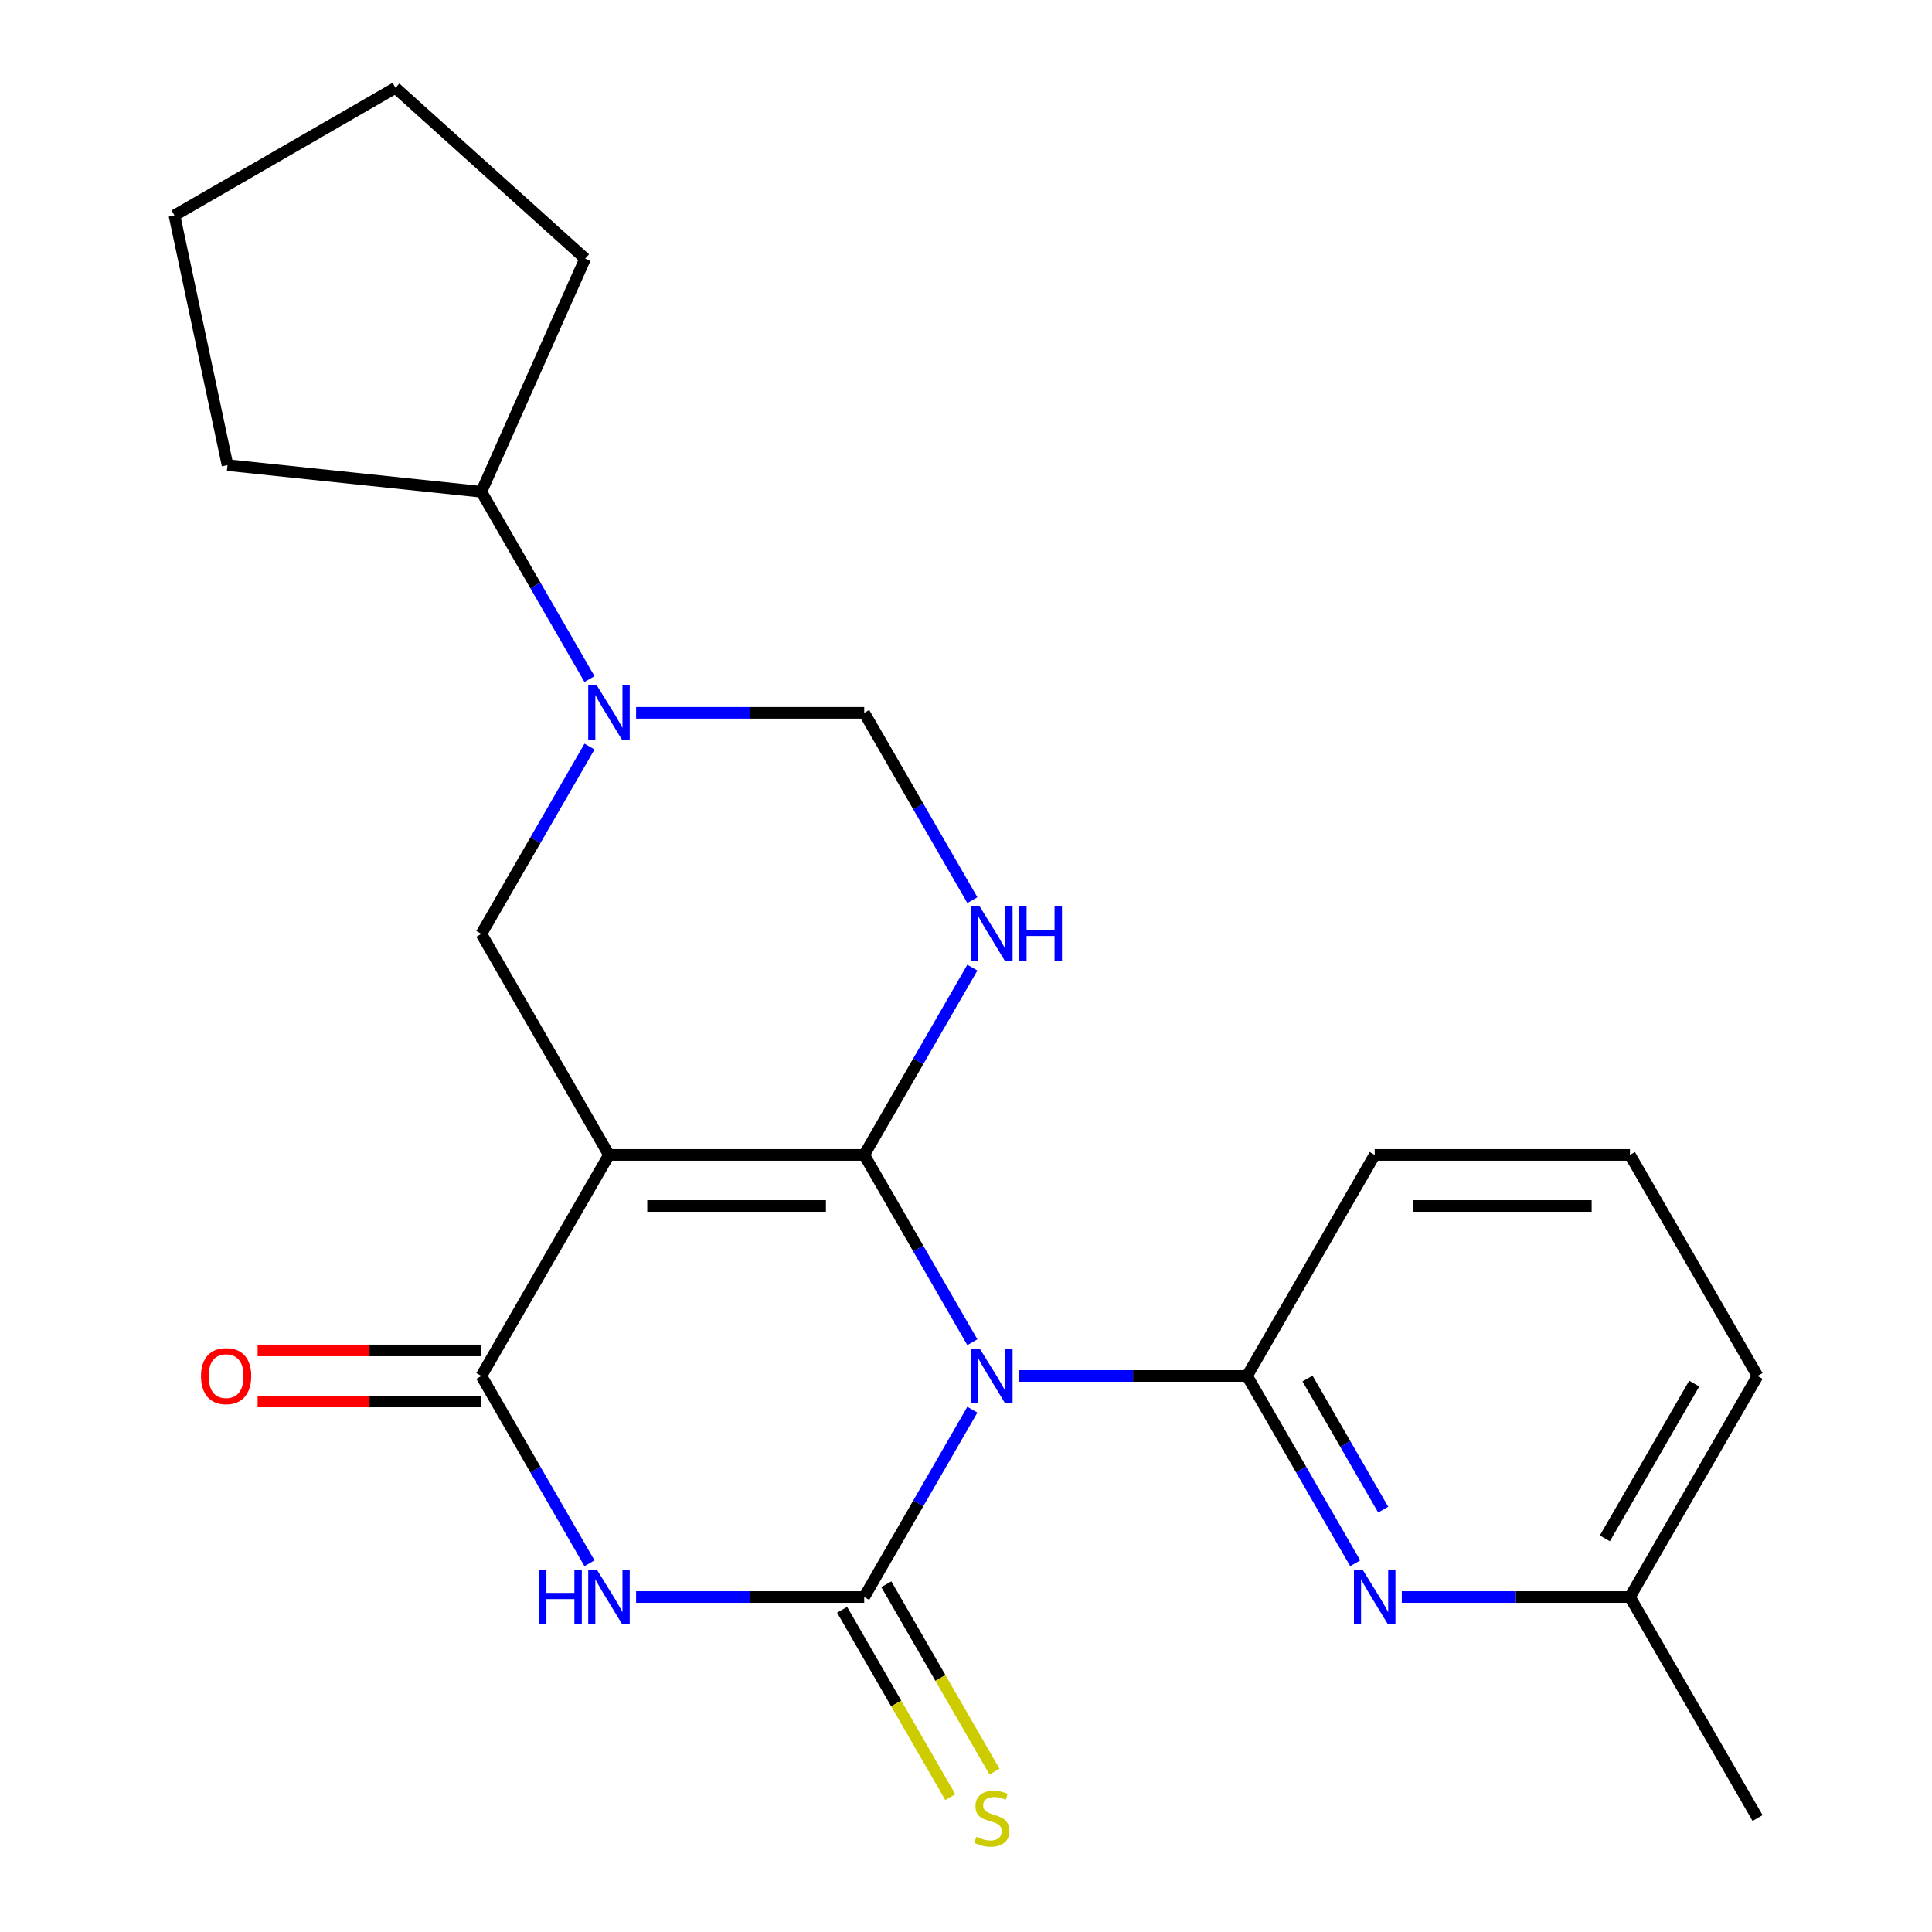 <?xml version='1.0' encoding='iso-8859-1'?>
<svg version='1.1' baseProfile='full'
              xmlns='http://www.w3.org/2000/svg'
                      xmlns:rdkit='http://www.rdkit.org/xml'
                      xmlns:xlink='http://www.w3.org/1999/xlink'
                  xml:space='preserve'
width='1000px' height='1000px' viewBox='0 0 1000 1000'>
<!-- END OF HEADER -->
<rect style='opacity:1.0;fill:#FFFFFF;stroke:none' width='1000' height='1000' x='0' y='0'> </rect>
<path class='bond-0' d='M 447.316,597.783 L 475.303,646.258' style='fill:none;fill-rule:evenodd;stroke:#000000;stroke-width:6px;stroke-linecap:butt;stroke-linejoin:miter;stroke-opacity:1' />
<path class='bond-0' d='M 475.303,646.258 L 503.29,694.733' style='fill:none;fill-rule:evenodd;stroke:#0000FF;stroke-width:6px;stroke-linecap:butt;stroke-linejoin:miter;stroke-opacity:1' />
<path class='bond-1' d='M 447.316,597.783 L 315.204,597.783' style='fill:none;fill-rule:evenodd;stroke:#000000;stroke-width:6px;stroke-linecap:butt;stroke-linejoin:miter;stroke-opacity:1' />
<path class='bond-1' d='M 427.499,624.206 L 335.02,624.206' style='fill:none;fill-rule:evenodd;stroke:#000000;stroke-width:6px;stroke-linecap:butt;stroke-linejoin:miter;stroke-opacity:1' />
<path class='bond-5' d='M 447.316,597.783 L 475.303,549.308' style='fill:none;fill-rule:evenodd;stroke:#000000;stroke-width:6px;stroke-linecap:butt;stroke-linejoin:miter;stroke-opacity:1' />
<path class='bond-5' d='M 475.303,549.308 L 503.29,500.834' style='fill:none;fill-rule:evenodd;stroke:#0000FF;stroke-width:6px;stroke-linecap:butt;stroke-linejoin:miter;stroke-opacity:1' />
<path class='bond-2' d='M 503.29,729.659 L 475.303,778.134' style='fill:none;fill-rule:evenodd;stroke:#0000FF;stroke-width:6px;stroke-linecap:butt;stroke-linejoin:miter;stroke-opacity:1' />
<path class='bond-2' d='M 475.303,778.134 L 447.316,826.609' style='fill:none;fill-rule:evenodd;stroke:#000000;stroke-width:6px;stroke-linecap:butt;stroke-linejoin:miter;stroke-opacity:1' />
<path class='bond-6' d='M 527.415,712.196 L 586.45,712.196' style='fill:none;fill-rule:evenodd;stroke:#0000FF;stroke-width:6px;stroke-linecap:butt;stroke-linejoin:miter;stroke-opacity:1' />
<path class='bond-6' d='M 586.45,712.196 L 645.484,712.196' style='fill:none;fill-rule:evenodd;stroke:#000000;stroke-width:6px;stroke-linecap:butt;stroke-linejoin:miter;stroke-opacity:1' />
<path class='bond-4' d='M 315.204,597.783 L 249.147,712.196' style='fill:none;fill-rule:evenodd;stroke:#000000;stroke-width:6px;stroke-linecap:butt;stroke-linejoin:miter;stroke-opacity:1' />
<path class='bond-8' d='M 315.204,597.783 L 249.147,483.371' style='fill:none;fill-rule:evenodd;stroke:#000000;stroke-width:6px;stroke-linecap:butt;stroke-linejoin:miter;stroke-opacity:1' />
<path class='bond-11' d='M 435.875,833.214 L 463.873,881.709' style='fill:none;fill-rule:evenodd;stroke:#000000;stroke-width:6px;stroke-linecap:butt;stroke-linejoin:miter;stroke-opacity:1' />
<path class='bond-11' d='M 463.873,881.709 L 491.872,930.204' style='fill:none;fill-rule:evenodd;stroke:#CCCC00;stroke-width:6px;stroke-linecap:butt;stroke-linejoin:miter;stroke-opacity:1' />
<path class='bond-11' d='M 458.757,820.003 L 486.756,868.498' style='fill:none;fill-rule:evenodd;stroke:#000000;stroke-width:6px;stroke-linecap:butt;stroke-linejoin:miter;stroke-opacity:1' />
<path class='bond-11' d='M 486.756,868.498 L 514.754,916.993' style='fill:none;fill-rule:evenodd;stroke:#CCCC00;stroke-width:6px;stroke-linecap:butt;stroke-linejoin:miter;stroke-opacity:1' />
<path class='bond-24' d='M 447.316,826.609 L 388.281,826.609' style='fill:none;fill-rule:evenodd;stroke:#000000;stroke-width:6px;stroke-linecap:butt;stroke-linejoin:miter;stroke-opacity:1' />
<path class='bond-24' d='M 388.281,826.609 L 329.246,826.609' style='fill:none;fill-rule:evenodd;stroke:#0000FF;stroke-width:6px;stroke-linecap:butt;stroke-linejoin:miter;stroke-opacity:1' />
<path class='bond-3' d='M 305.121,809.146 L 277.134,760.671' style='fill:none;fill-rule:evenodd;stroke:#0000FF;stroke-width:6px;stroke-linecap:butt;stroke-linejoin:miter;stroke-opacity:1' />
<path class='bond-3' d='M 277.134,760.671 L 249.147,712.196' style='fill:none;fill-rule:evenodd;stroke:#000000;stroke-width:6px;stroke-linecap:butt;stroke-linejoin:miter;stroke-opacity:1' />
<path class='bond-12' d='M 249.147,698.985 L 191.243,698.985' style='fill:none;fill-rule:evenodd;stroke:#000000;stroke-width:6px;stroke-linecap:butt;stroke-linejoin:miter;stroke-opacity:1' />
<path class='bond-12' d='M 191.243,698.985 L 133.338,698.985' style='fill:none;fill-rule:evenodd;stroke:#FF0000;stroke-width:6px;stroke-linecap:butt;stroke-linejoin:miter;stroke-opacity:1' />
<path class='bond-12' d='M 249.147,725.407 L 191.243,725.407' style='fill:none;fill-rule:evenodd;stroke:#000000;stroke-width:6px;stroke-linecap:butt;stroke-linejoin:miter;stroke-opacity:1' />
<path class='bond-12' d='M 191.243,725.407 L 133.338,725.407' style='fill:none;fill-rule:evenodd;stroke:#FF0000;stroke-width:6px;stroke-linecap:butt;stroke-linejoin:miter;stroke-opacity:1' />
<path class='bond-10' d='M 503.29,465.908 L 475.303,417.433' style='fill:none;fill-rule:evenodd;stroke:#0000FF;stroke-width:6px;stroke-linecap:butt;stroke-linejoin:miter;stroke-opacity:1' />
<path class='bond-10' d='M 475.303,417.433 L 447.316,368.958' style='fill:none;fill-rule:evenodd;stroke:#000000;stroke-width:6px;stroke-linecap:butt;stroke-linejoin:miter;stroke-opacity:1' />
<path class='bond-9' d='M 645.484,712.196 L 673.471,760.671' style='fill:none;fill-rule:evenodd;stroke:#000000;stroke-width:6px;stroke-linecap:butt;stroke-linejoin:miter;stroke-opacity:1' />
<path class='bond-9' d='M 673.471,760.671 L 701.458,809.146' style='fill:none;fill-rule:evenodd;stroke:#0000FF;stroke-width:6px;stroke-linecap:butt;stroke-linejoin:miter;stroke-opacity:1' />
<path class='bond-9' d='M 676.763,713.527 L 696.354,747.46' style='fill:none;fill-rule:evenodd;stroke:#000000;stroke-width:6px;stroke-linecap:butt;stroke-linejoin:miter;stroke-opacity:1' />
<path class='bond-9' d='M 696.354,747.46 L 715.945,781.392' style='fill:none;fill-rule:evenodd;stroke:#0000FF;stroke-width:6px;stroke-linecap:butt;stroke-linejoin:miter;stroke-opacity:1' />
<path class='bond-15' d='M 645.484,712.196 L 711.54,597.783' style='fill:none;fill-rule:evenodd;stroke:#000000;stroke-width:6px;stroke-linecap:butt;stroke-linejoin:miter;stroke-opacity:1' />
<path class='bond-7' d='M 329.246,368.958 L 388.281,368.958' style='fill:none;fill-rule:evenodd;stroke:#0000FF;stroke-width:6px;stroke-linecap:butt;stroke-linejoin:miter;stroke-opacity:1' />
<path class='bond-7' d='M 388.281,368.958 L 447.316,368.958' style='fill:none;fill-rule:evenodd;stroke:#000000;stroke-width:6px;stroke-linecap:butt;stroke-linejoin:miter;stroke-opacity:1' />
<path class='bond-13' d='M 305.121,351.495 L 277.134,303.02' style='fill:none;fill-rule:evenodd;stroke:#0000FF;stroke-width:6px;stroke-linecap:butt;stroke-linejoin:miter;stroke-opacity:1' />
<path class='bond-13' d='M 277.134,303.02 L 249.147,254.546' style='fill:none;fill-rule:evenodd;stroke:#000000;stroke-width:6px;stroke-linecap:butt;stroke-linejoin:miter;stroke-opacity:1' />
<path class='bond-23' d='M 305.121,386.421 L 277.134,434.896' style='fill:none;fill-rule:evenodd;stroke:#0000FF;stroke-width:6px;stroke-linecap:butt;stroke-linejoin:miter;stroke-opacity:1' />
<path class='bond-23' d='M 277.134,434.896 L 249.147,483.371' style='fill:none;fill-rule:evenodd;stroke:#000000;stroke-width:6px;stroke-linecap:butt;stroke-linejoin:miter;stroke-opacity:1' />
<path class='bond-14' d='M 725.583,826.609 L 784.618,826.609' style='fill:none;fill-rule:evenodd;stroke:#0000FF;stroke-width:6px;stroke-linecap:butt;stroke-linejoin:miter;stroke-opacity:1' />
<path class='bond-14' d='M 784.618,826.609 L 843.653,826.609' style='fill:none;fill-rule:evenodd;stroke:#000000;stroke-width:6px;stroke-linecap:butt;stroke-linejoin:miter;stroke-opacity:1' />
<path class='bond-18' d='M 249.147,254.546 L 117.759,240.736' style='fill:none;fill-rule:evenodd;stroke:#000000;stroke-width:6px;stroke-linecap:butt;stroke-linejoin:miter;stroke-opacity:1' />
<path class='bond-19' d='M 249.147,254.546 L 302.882,133.855' style='fill:none;fill-rule:evenodd;stroke:#000000;stroke-width:6px;stroke-linecap:butt;stroke-linejoin:miter;stroke-opacity:1' />
<path class='bond-20' d='M 843.653,826.609 L 909.709,941.021' style='fill:none;fill-rule:evenodd;stroke:#000000;stroke-width:6px;stroke-linecap:butt;stroke-linejoin:miter;stroke-opacity:1' />
<path class='bond-25' d='M 843.653,826.609 L 909.709,712.196' style='fill:none;fill-rule:evenodd;stroke:#000000;stroke-width:6px;stroke-linecap:butt;stroke-linejoin:miter;stroke-opacity:1' />
<path class='bond-25' d='M 830.679,796.235 L 876.918,716.147' style='fill:none;fill-rule:evenodd;stroke:#000000;stroke-width:6px;stroke-linecap:butt;stroke-linejoin:miter;stroke-opacity:1' />
<path class='bond-16' d='M 711.54,597.783 L 843.653,597.783' style='fill:none;fill-rule:evenodd;stroke:#000000;stroke-width:6px;stroke-linecap:butt;stroke-linejoin:miter;stroke-opacity:1' />
<path class='bond-16' d='M 731.357,624.206 L 823.836,624.206' style='fill:none;fill-rule:evenodd;stroke:#000000;stroke-width:6px;stroke-linecap:butt;stroke-linejoin:miter;stroke-opacity:1' />
<path class='bond-17' d='M 843.653,597.783 L 909.709,712.196' style='fill:none;fill-rule:evenodd;stroke:#000000;stroke-width:6px;stroke-linecap:butt;stroke-linejoin:miter;stroke-opacity:1' />
<path class='bond-21' d='M 117.759,240.736 L 90.291,111.511' style='fill:none;fill-rule:evenodd;stroke:#000000;stroke-width:6px;stroke-linecap:butt;stroke-linejoin:miter;stroke-opacity:1' />
<path class='bond-22' d='M 302.882,133.855 L 204.704,45.455' style='fill:none;fill-rule:evenodd;stroke:#000000;stroke-width:6px;stroke-linecap:butt;stroke-linejoin:miter;stroke-opacity:1' />
<path class='bond-26' d='M 90.291,111.511 L 204.704,45.455' style='fill:none;fill-rule:evenodd;stroke:#000000;stroke-width:6px;stroke-linecap:butt;stroke-linejoin:miter;stroke-opacity:1' />
<path  class='atom-1' d='M 507.112 698.036
L 516.392 713.036
Q 517.312 714.516, 518.792 717.196
Q 520.272 719.876, 520.352 720.036
L 520.352 698.036
L 524.112 698.036
L 524.112 726.356
L 520.232 726.356
L 510.272 709.956
Q 509.112 708.036, 507.872 705.836
Q 506.672 703.636, 506.312 702.956
L 506.312 726.356
L 502.632 726.356
L 502.632 698.036
L 507.112 698.036
' fill='#0000FF'/>
<path  class='atom-4' d='M 278.984 812.449
L 282.824 812.449
L 282.824 824.489
L 297.304 824.489
L 297.304 812.449
L 301.144 812.449
L 301.144 840.769
L 297.304 840.769
L 297.304 827.689
L 282.824 827.689
L 282.824 840.769
L 278.984 840.769
L 278.984 812.449
' fill='#0000FF'/>
<path  class='atom-4' d='M 308.944 812.449
L 318.224 827.449
Q 319.144 828.929, 320.624 831.609
Q 322.104 834.289, 322.184 834.449
L 322.184 812.449
L 325.944 812.449
L 325.944 840.769
L 322.064 840.769
L 312.104 824.369
Q 310.944 822.449, 309.704 820.249
Q 308.504 818.049, 308.144 817.369
L 308.144 840.769
L 304.464 840.769
L 304.464 812.449
L 308.944 812.449
' fill='#0000FF'/>
<path  class='atom-6' d='M 507.112 469.211
L 516.392 484.211
Q 517.312 485.691, 518.792 488.371
Q 520.272 491.051, 520.352 491.211
L 520.352 469.211
L 524.112 469.211
L 524.112 497.531
L 520.232 497.531
L 510.272 481.131
Q 509.112 479.211, 507.872 477.011
Q 506.672 474.811, 506.312 474.131
L 506.312 497.531
L 502.632 497.531
L 502.632 469.211
L 507.112 469.211
' fill='#0000FF'/>
<path  class='atom-6' d='M 527.512 469.211
L 531.352 469.211
L 531.352 481.251
L 545.832 481.251
L 545.832 469.211
L 549.672 469.211
L 549.672 497.531
L 545.832 497.531
L 545.832 484.451
L 531.352 484.451
L 531.352 497.531
L 527.512 497.531
L 527.512 469.211
' fill='#0000FF'/>
<path  class='atom-8' d='M 308.944 354.798
L 318.224 369.798
Q 319.144 371.278, 320.624 373.958
Q 322.104 376.638, 322.184 376.798
L 322.184 354.798
L 325.944 354.798
L 325.944 383.118
L 322.064 383.118
L 312.104 366.718
Q 310.944 364.798, 309.704 362.598
Q 308.504 360.398, 308.144 359.718
L 308.144 383.118
L 304.464 383.118
L 304.464 354.798
L 308.944 354.798
' fill='#0000FF'/>
<path  class='atom-10' d='M 705.28 812.449
L 714.56 827.449
Q 715.48 828.929, 716.96 831.609
Q 718.44 834.289, 718.52 834.449
L 718.52 812.449
L 722.28 812.449
L 722.28 840.769
L 718.4 840.769
L 708.44 824.369
Q 707.28 822.449, 706.04 820.249
Q 704.84 818.049, 704.48 817.369
L 704.48 840.769
L 700.8 840.769
L 700.8 812.449
L 705.28 812.449
' fill='#0000FF'/>
<path  class='atom-12' d='M 505.372 950.741
Q 505.692 950.861, 507.012 951.421
Q 508.332 951.981, 509.772 952.341
Q 511.252 952.661, 512.692 952.661
Q 515.372 952.661, 516.932 951.381
Q 518.492 950.061, 518.492 947.781
Q 518.492 946.221, 517.692 945.261
Q 516.932 944.301, 515.732 943.781
Q 514.532 943.261, 512.532 942.661
Q 510.012 941.901, 508.492 941.181
Q 507.012 940.461, 505.932 938.941
Q 504.892 937.421, 504.892 934.861
Q 504.892 931.301, 507.292 929.101
Q 509.732 926.901, 514.532 926.901
Q 517.812 926.901, 521.532 928.461
L 520.612 931.541
Q 517.212 930.141, 514.652 930.141
Q 511.892 930.141, 510.372 931.301
Q 508.852 932.421, 508.892 934.381
Q 508.892 935.901, 509.652 936.821
Q 510.452 937.741, 511.572 938.261
Q 512.732 938.781, 514.652 939.381
Q 517.212 940.181, 518.732 940.981
Q 520.252 941.781, 521.332 943.421
Q 522.452 945.021, 522.452 947.781
Q 522.452 951.701, 519.812 953.821
Q 517.212 955.901, 512.852 955.901
Q 510.332 955.901, 508.412 955.341
Q 506.532 954.821, 504.292 953.901
L 505.372 950.741
' fill='#CCCC00'/>
<path  class='atom-13' d='M 104.035 712.276
Q 104.035 705.476, 107.395 701.676
Q 110.755 697.876, 117.035 697.876
Q 123.315 697.876, 126.675 701.676
Q 130.035 705.476, 130.035 712.276
Q 130.035 719.156, 126.635 723.076
Q 123.235 726.956, 117.035 726.956
Q 110.795 726.956, 107.395 723.076
Q 104.035 719.196, 104.035 712.276
M 117.035 723.756
Q 121.355 723.756, 123.675 720.876
Q 126.035 717.956, 126.035 712.276
Q 126.035 706.716, 123.675 703.916
Q 121.355 701.076, 117.035 701.076
Q 112.715 701.076, 110.355 703.876
Q 108.035 706.676, 108.035 712.276
Q 108.035 717.996, 110.355 720.876
Q 112.715 723.756, 117.035 723.756
' fill='#FF0000'/>
</svg>
